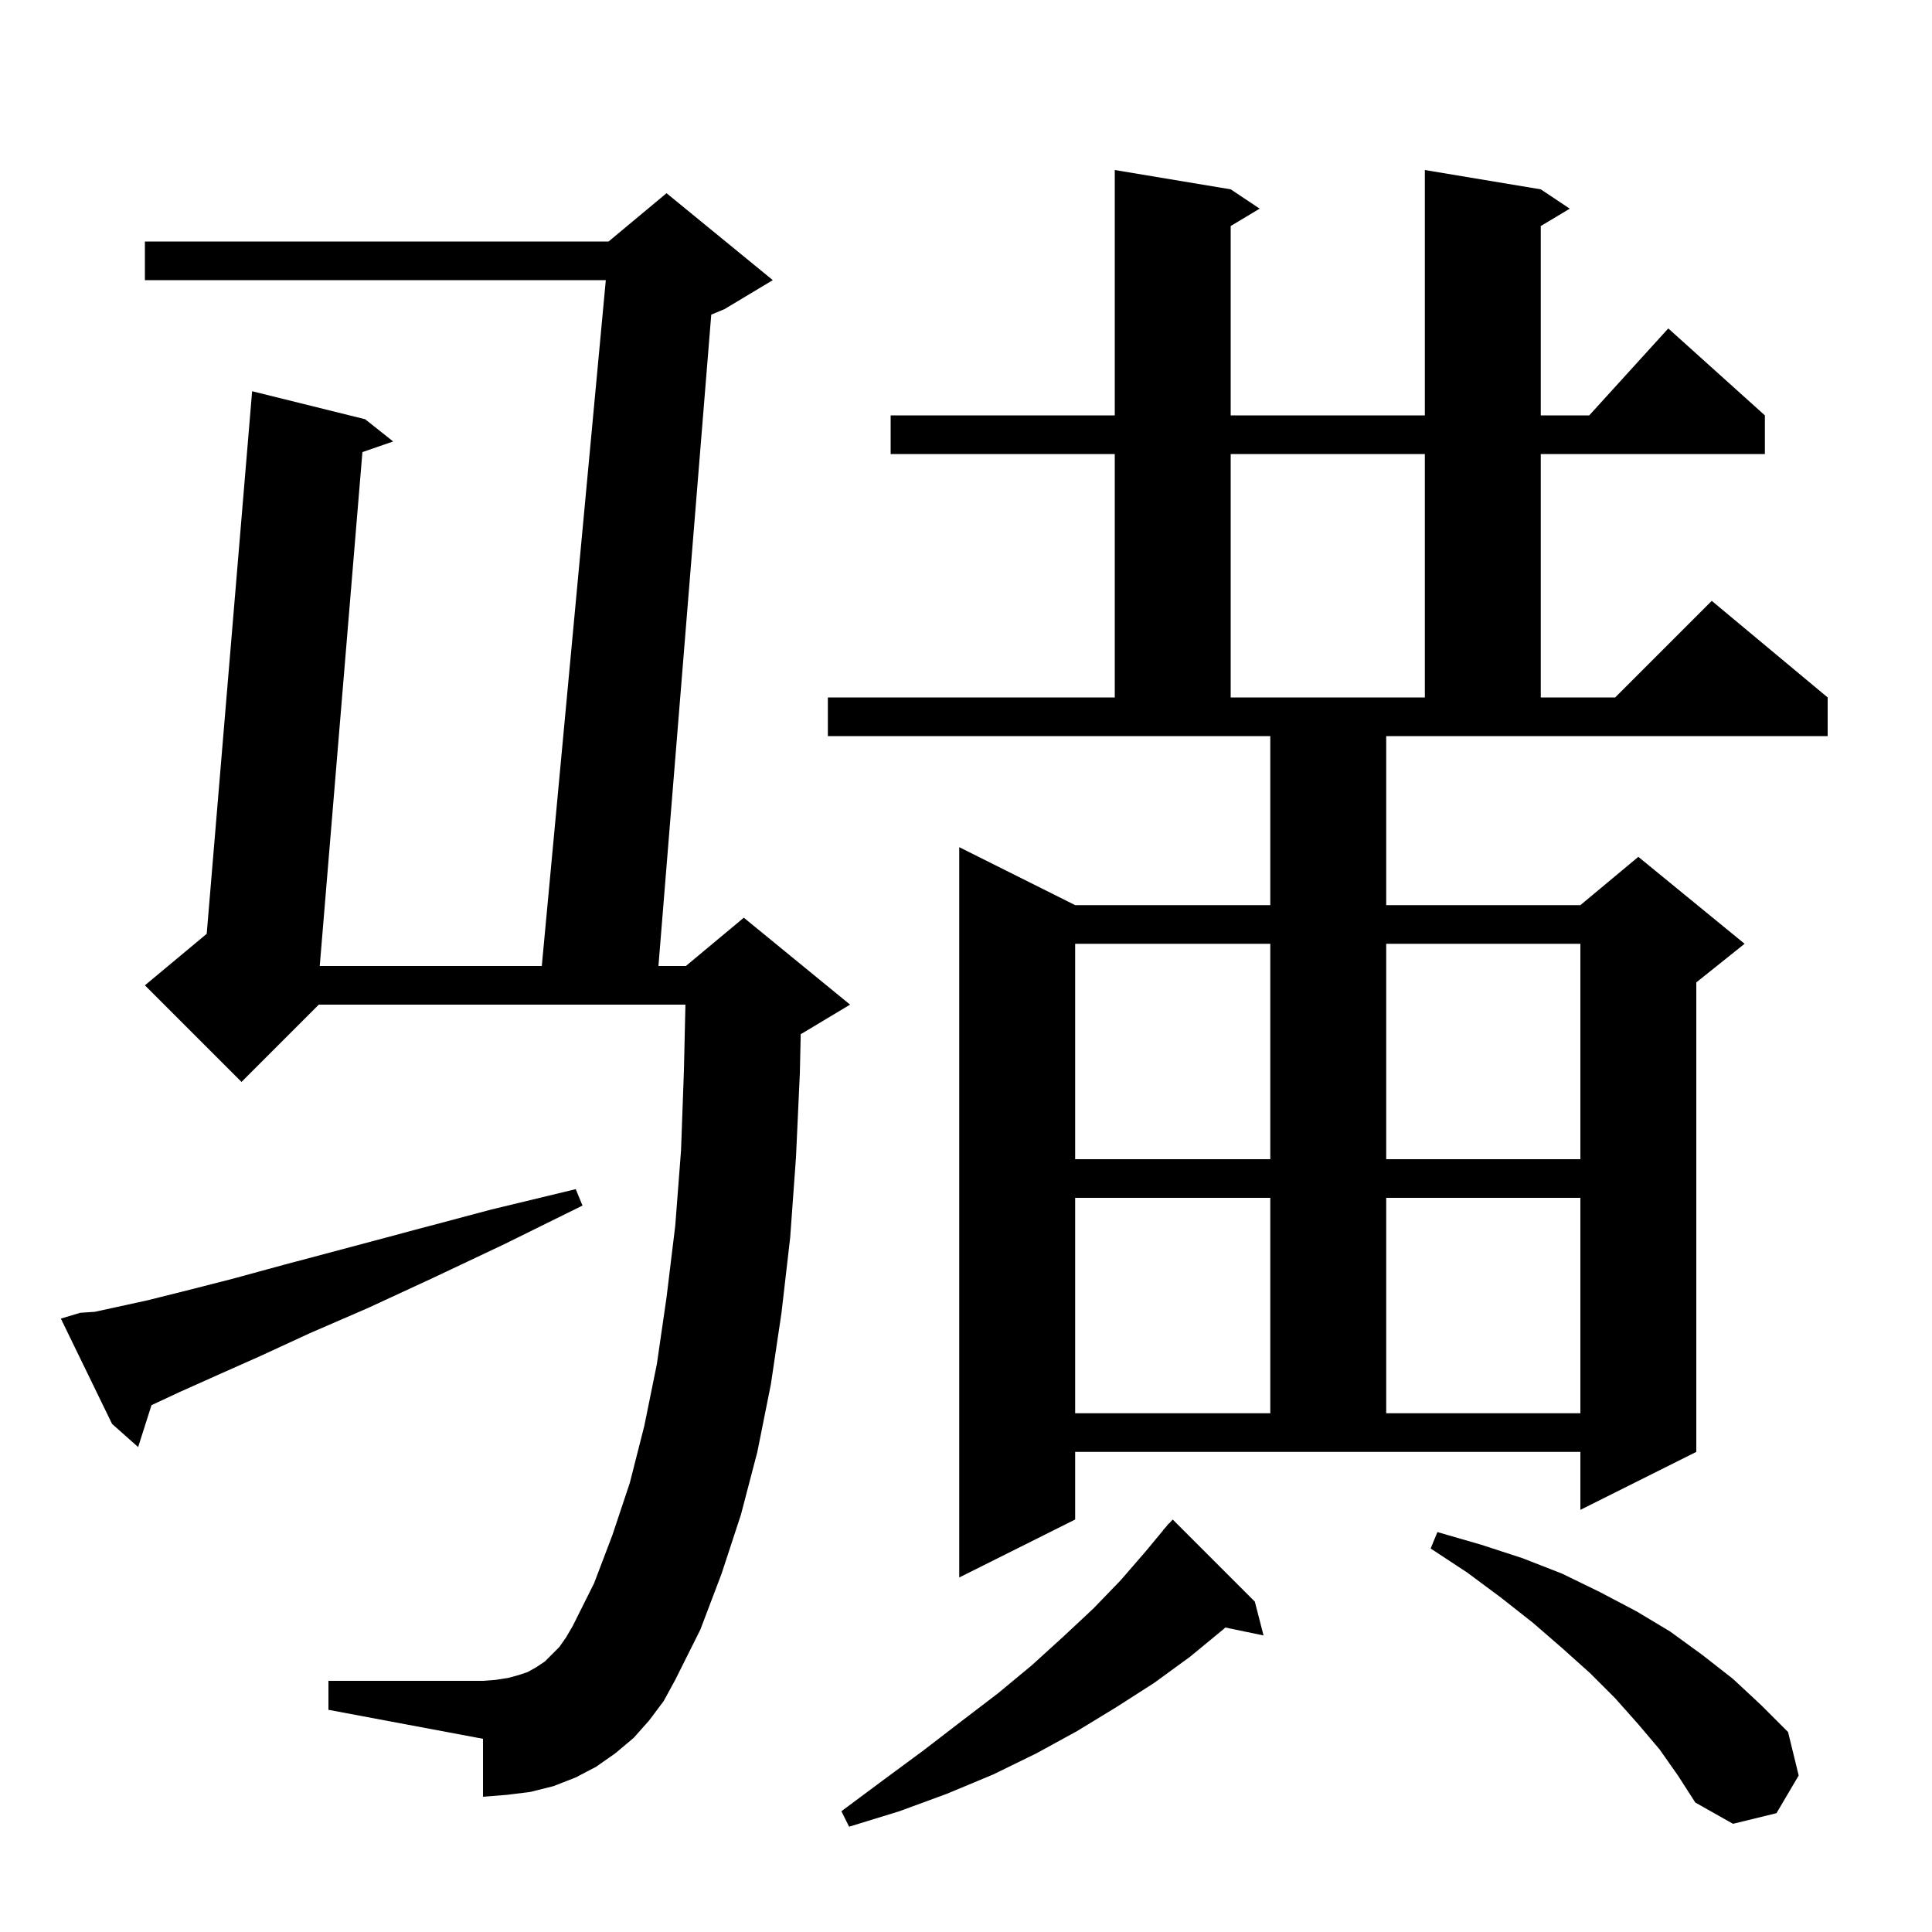 <svg xmlns="http://www.w3.org/2000/svg" xmlns:xlink="http://www.w3.org/1999/xlink" version="1.1" baseProfile="full" viewBox="0 0 200 200" width="200" height="200"><g fill="currentColor"><path d="M 129.9 165.8 L 130.8 169.3 L 126.848 168.482 L 126.6 168.7 L 123.2 171.5 L 119.5 174.2 L 115.6 176.7 L 111.5 179.2 L 107.3 181.5 L 102.8 183.7 L 98.0 185.7 L 93.1 187.5 L 87.9 189.1 L 87.1 187.5 L 91.4 184.3 L 95.6 181.2 L 99.5 178.2 L 103.3 175.3 L 106.8 172.4 L 110.1 169.4 L 113.2 166.5 L 116.0 163.6 L 118.6 160.6 L 120.413 158.41 L 120.4 158.4 L 120.631 158.146 L 121.0 157.7 L 121.02 157.718 L 121.4 157.3 Z M 171.8 181.1 L 169.6 178.5 L 167.2 175.8 L 164.6 173.2 L 161.7 170.6 L 158.7 168.0 L 155.4 165.4 L 151.9 162.8 L 148.1 160.3 L 148.8 158.6 L 153.3 159.9 L 157.6 161.3 L 161.7 162.9 L 165.6 164.8 L 169.4 166.8 L 172.9 168.9 L 176.2 171.3 L 179.4 173.8 L 182.3 176.5 L 185.1 179.3 L 186.2 183.8 L 183.9 187.7 L 179.4 188.8 L 175.5 186.6 L 173.7 183.8 Z M 67.2 178.1 L 65.6 179.9 L 63.7 181.5 L 61.7 182.9 L 59.6 184.0 L 57.3 184.9 L 54.9 185.5 L 52.5 185.8 L 50.0 186.0 L 50.0 180.0 L 34.0 177.0 L 34.0 174.0 L 50.0 174.0 L 51.3 173.9 L 52.6 173.7 L 53.7 173.4 L 54.6 173.1 L 55.5 172.6 L 56.4 172.0 L 57.9 170.5 L 58.6 169.5 L 59.3 168.3 L 61.5 163.9 L 63.4 158.9 L 65.2 153.5 L 66.7 147.6 L 68.0 141.2 L 69.0 134.3 L 69.9 126.9 L 70.5 119.1 L 70.8 110.8 L 70.955 104.0 L 33.0 104.0 L 25.0 112.0 L 15.0 102.0 L 21.398 96.668 L 26.1 40.5 L 37.8 43.4 L 40.7 45.7 L 37.517 46.802 L 33.099 100.0 L 56.087 100.0 L 62.713 29.0 L 15.0 29.0 L 15.0 25.0 L 63.0 25.0 L 69.0 20.0 L 80.0 29.0 L 75.0 32.0 L 73.629 32.571 L 68.162 100.0 L 71.0 100.0 L 77.0 95.0 L 88.0 104.0 L 83.0 107.0 L 82.889 107.046 L 82.8 111.1 L 82.4 119.8 L 81.8 128.1 L 80.9 135.9 L 79.8 143.3 L 78.4 150.3 L 76.7 156.8 L 74.7 162.9 L 72.5 168.7 L 69.9 173.9 L 68.7 176.1 Z M 143.5 93.7 L 163.6 93.7 L 169.6 88.7 L 180.6 97.7 L 175.6 101.7 L 175.6 150.3 L 163.6 156.3 L 163.6 150.3 L 111.3 150.3 L 111.3 157.3 L 99.3 163.3 L 99.3 87.7 L 111.3 93.7 L 131.5 93.7 L 131.5 76.2 L 85.7 76.2 L 85.7 72.2 L 115.4 72.2 L 115.4 47.0 L 92.2 47.0 L 92.2 43.0 L 115.4 43.0 L 115.4 17.6 L 127.4 19.6 L 130.4 21.6 L 127.4 23.4 L 127.4 43.0 L 147.5 43.0 L 147.5 17.6 L 159.5 19.6 L 162.5 21.6 L 159.5 23.4 L 159.5 43.0 L 164.518 43.0 L 172.7 34.0 L 182.7 43.0 L 182.7 47.0 L 159.5 47.0 L 159.5 72.2 L 167.2 72.2 L 177.2 62.2 L 189.2 72.2 L 189.2 76.2 L 143.5 76.2 Z M 8.3 135.9 L 9.8 135.8 L 12.1 135.3 L 15.3 134.6 L 19.3 133.6 L 24.0 132.4 L 29.5 130.9 L 35.9 129.2 L 43.0 127.3 L 50.9 125.2 L 59.6 123.1 L 60.3 124.8 L 52.2 128.8 L 44.8 132.3 L 38.1 135.4 L 32.1 138.0 L 26.9 140.4 L 22.4 142.4 L 18.6 144.1 L 15.683 145.461 L 14.3 149.8 L 11.6 147.4 L 6.3 136.5 Z M 111.3 124.0 L 111.3 146.3 L 131.5 146.3 L 131.5 124.0 Z M 143.5 124.0 L 143.5 146.3 L 163.6 146.3 L 163.6 124.0 Z M 111.3 97.7 L 111.3 120.0 L 131.5 120.0 L 131.5 97.7 Z M 143.5 97.7 L 143.5 120.0 L 163.6 120.0 L 163.6 97.7 Z M 127.4 47.0 L 127.4 72.2 L 147.5 72.2 L 147.5 47.0 Z "/></g></svg>
